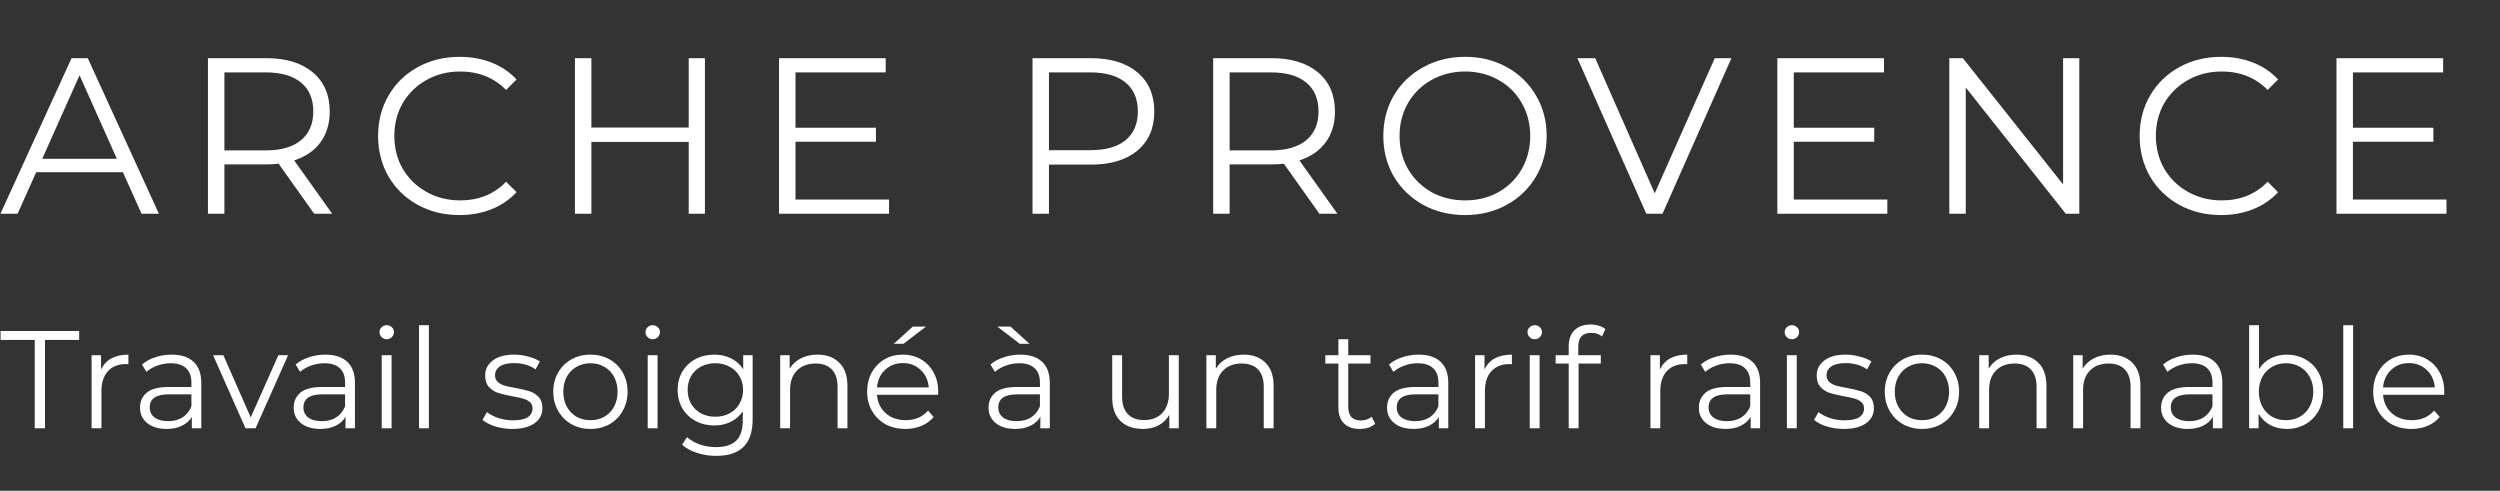 <svg width="270" height="53" viewBox="0 0 270 53" fill="none" xmlns="http://www.w3.org/2000/svg">
<rect x="0" y="0" width="270" height="53" fill="#333333" stroke="none"/>
<path d="M13.272 18.595H3.912L1.896 23.082H0.048L7.728 6.282H9.48L17.16 23.082H15.288L13.272 18.595ZM12.624 17.154L8.592 8.13L4.56 17.154H12.624ZM33.931 23.082L30.091 17.683C29.659 17.73 29.211 17.755 28.747 17.755H24.235V23.082H22.459V6.282H28.747C30.891 6.282 32.571 6.794 33.787 7.818C35.003 8.842 35.611 10.251 35.611 12.043C35.611 13.354 35.275 14.466 34.603 15.379C33.947 16.274 33.003 16.922 31.771 17.323L35.875 23.082H33.931ZM28.699 16.242C30.363 16.242 31.635 15.874 32.515 15.139C33.395 14.402 33.835 13.37 33.835 12.043C33.835 10.682 33.395 9.642 32.515 8.922C31.635 8.186 30.363 7.818 28.699 7.818H24.235V16.242H28.699ZM49.619 23.227C47.955 23.227 46.451 22.858 45.107 22.122C43.779 21.387 42.731 20.37 41.963 19.075C41.211 17.762 40.835 16.299 40.835 14.682C40.835 13.066 41.211 11.611 41.963 10.315C42.731 9.002 43.787 7.978 45.131 7.242C46.475 6.506 47.979 6.138 49.643 6.138C50.891 6.138 52.043 6.346 53.099 6.762C54.155 7.178 55.051 7.786 55.787 8.586L54.659 9.714C53.347 8.386 51.691 7.722 49.691 7.722C48.363 7.722 47.155 8.026 46.067 8.634C44.979 9.242 44.123 10.075 43.499 11.13C42.891 12.187 42.587 13.37 42.587 14.682C42.587 15.995 42.891 17.178 43.499 18.235C44.123 19.291 44.979 20.122 46.067 20.73C47.155 21.338 48.363 21.642 49.691 21.642C51.707 21.642 53.363 20.971 54.659 19.627L55.787 20.755C55.051 21.555 54.147 22.171 53.075 22.602C52.019 23.018 50.867 23.227 49.619 23.227ZM76.133 6.282V23.082H74.381V15.331H63.869V23.082H62.093V6.282H63.869V13.771H74.381V6.282H76.133ZM96.016 21.547V23.082H84.136V6.282H95.656V7.818H85.912V13.794H94.6V15.306H85.912V21.547H96.016ZM117.8 6.282C119.944 6.282 121.624 6.794 122.84 7.818C124.056 8.842 124.664 10.251 124.664 12.043C124.664 13.835 124.056 15.242 122.84 16.267C121.624 17.274 119.944 17.779 117.8 17.779H113.288V23.082H111.512V6.282H117.8ZM117.752 16.218C119.416 16.218 120.688 15.858 121.568 15.139C122.448 14.402 122.888 13.37 122.888 12.043C122.888 10.682 122.448 9.642 121.568 8.922C120.688 8.186 119.416 7.818 117.752 7.818H113.288V16.218H117.752ZM142.496 23.082L138.656 17.683C138.224 17.73 137.776 17.755 137.312 17.755H132.8V23.082H131.024V6.282H137.312C139.456 6.282 141.136 6.794 142.352 7.818C143.568 8.842 144.176 10.251 144.176 12.043C144.176 13.354 143.84 14.466 143.168 15.379C142.512 16.274 141.568 16.922 140.336 17.323L144.44 23.082H142.496ZM137.264 16.242C138.928 16.242 140.2 15.874 141.08 15.139C141.96 14.402 142.4 13.37 142.4 12.043C142.4 10.682 141.96 9.642 141.08 8.922C140.2 8.186 138.928 7.818 137.264 7.818H132.8V16.242H137.264ZM158.232 23.227C156.568 23.227 155.056 22.858 153.696 22.122C152.352 21.37 151.296 20.346 150.528 19.05C149.776 17.755 149.4 16.299 149.4 14.682C149.4 13.066 149.776 11.611 150.528 10.315C151.296 9.018 152.352 8.002 153.696 7.266C155.056 6.514 156.568 6.138 158.232 6.138C159.896 6.138 161.392 6.506 162.72 7.242C164.064 7.978 165.12 9.002 165.888 10.315C166.656 11.611 167.04 13.066 167.04 14.682C167.04 16.299 166.656 17.762 165.888 19.075C165.12 20.37 164.064 21.387 162.72 22.122C161.392 22.858 159.896 23.227 158.232 23.227ZM158.232 21.642C159.56 21.642 160.76 21.346 161.832 20.755C162.904 20.146 163.744 19.314 164.352 18.259C164.96 17.186 165.264 15.995 165.264 14.682C165.264 13.37 164.96 12.187 164.352 11.13C163.744 10.059 162.904 9.226 161.832 8.634C160.76 8.026 159.56 7.722 158.232 7.722C156.904 7.722 155.696 8.026 154.608 8.634C153.536 9.226 152.688 10.059 152.064 11.13C151.456 12.187 151.152 13.37 151.152 14.682C151.152 15.995 151.456 17.186 152.064 18.259C152.688 19.314 153.536 20.146 154.608 20.755C155.696 21.346 156.904 21.642 158.232 21.642ZM186.993 6.282L179.553 23.082H177.801L170.361 6.282H172.281L178.713 20.875L185.193 6.282H186.993ZM203.832 21.547V23.082H191.952V6.282H203.472V7.818H193.728V13.794H202.416V15.306H193.728V21.547H203.832ZM224.566 6.282V23.082H223.102L212.302 9.45V23.082H210.526V6.282H211.99L222.814 19.915V6.282H224.566ZM239.866 23.227C238.202 23.227 236.698 22.858 235.354 22.122C234.026 21.387 232.978 20.37 232.21 19.075C231.458 17.762 231.082 16.299 231.082 14.682C231.082 13.066 231.458 11.611 232.21 10.315C232.978 9.002 234.034 7.978 235.378 7.242C236.722 6.506 238.226 6.138 239.89 6.138C241.138 6.138 242.29 6.346 243.346 6.762C244.402 7.178 245.298 7.786 246.034 8.586L244.906 9.714C243.594 8.386 241.938 7.722 239.938 7.722C238.61 7.722 237.402 8.026 236.314 8.634C235.226 9.242 234.37 10.075 233.746 11.13C233.138 12.187 232.834 13.37 232.834 14.682C232.834 15.995 233.138 17.178 233.746 18.235C234.37 19.291 235.226 20.122 236.314 20.73C237.402 21.338 238.61 21.642 239.938 21.642C241.954 21.642 243.61 20.971 244.906 19.627L246.034 20.755C245.298 21.555 244.394 22.171 243.322 22.602C242.266 23.018 241.114 23.227 239.866 23.227ZM264.22 21.547V23.082H252.34V6.282H263.86V7.818H254.116V13.794H262.804V15.306H254.116V21.547H264.22Z" fill="white"/>
<path d="M3.75 36.71H0.06V35.75H8.55V36.71H4.86V46.25H3.75V36.71ZM10.913 39.905C11.163 39.375 11.533 38.975 12.023 38.705C12.523 38.435 13.138 38.3 13.868 38.3V39.335L13.613 39.32C12.783 39.32 12.133 39.575 11.663 40.085C11.193 40.595 10.958 41.31 10.958 42.23V46.25H9.893V38.36H10.913V39.905ZM18.542 38.3C19.572 38.3 20.362 38.56 20.912 39.08C21.462 39.59 21.737 40.35 21.737 41.36V46.25H20.717V45.02C20.477 45.43 20.122 45.75 19.652 45.98C19.192 46.21 18.642 46.325 18.002 46.325C17.122 46.325 16.422 46.115 15.902 45.695C15.382 45.275 15.122 44.72 15.122 44.03C15.122 43.36 15.362 42.82 15.842 42.41C16.332 42 17.107 41.795 18.167 41.795H20.672V41.315C20.672 40.635 20.482 40.12 20.102 39.77C19.722 39.41 19.167 39.23 18.437 39.23C17.937 39.23 17.457 39.315 16.997 39.485C16.537 39.645 16.142 39.87 15.812 40.16L15.332 39.365C15.732 39.025 16.212 38.765 16.772 38.585C17.332 38.395 17.922 38.3 18.542 38.3ZM18.167 45.485C18.767 45.485 19.282 45.35 19.712 45.08C20.142 44.8 20.462 44.4 20.672 43.88V42.59H18.197C16.847 42.59 16.172 43.06 16.172 44C16.172 44.46 16.347 44.825 16.697 45.095C17.047 45.355 17.537 45.485 18.167 45.485ZM31.113 38.36L27.603 46.25H26.508L23.013 38.36H24.123L27.078 45.08L30.063 38.36H31.113ZM35.139 38.3C36.169 38.3 36.959 38.56 37.509 39.08C38.059 39.59 38.334 40.35 38.334 41.36V46.25H37.314V45.02C37.074 45.43 36.719 45.75 36.249 45.98C35.789 46.21 35.239 46.325 34.599 46.325C33.719 46.325 33.019 46.115 32.499 45.695C31.979 45.275 31.719 44.72 31.719 44.03C31.719 43.36 31.959 42.82 32.439 42.41C32.929 42 33.704 41.795 34.764 41.795H37.269V41.315C37.269 40.635 37.079 40.12 36.699 39.77C36.319 39.41 35.764 39.23 35.034 39.23C34.534 39.23 34.054 39.315 33.594 39.485C33.134 39.645 32.739 39.87 32.409 40.16L31.929 39.365C32.329 39.025 32.809 38.765 33.369 38.585C33.929 38.395 34.519 38.3 35.139 38.3ZM34.764 45.485C35.364 45.485 35.879 45.35 36.309 45.08C36.739 44.8 37.059 44.4 37.269 43.88V42.59H34.794C33.444 42.59 32.769 43.06 32.769 44C32.769 44.46 32.944 44.825 33.294 45.095C33.644 45.355 34.134 45.485 34.764 45.485ZM41.226 38.36H42.291V46.25H41.226V38.36ZM41.766 36.635C41.546 36.635 41.361 36.56 41.211 36.41C41.061 36.26 40.986 36.08 40.986 35.87C40.986 35.67 41.061 35.495 41.211 35.345C41.361 35.195 41.546 35.12 41.766 35.12C41.986 35.12 42.171 35.195 42.321 35.345C42.471 35.485 42.546 35.655 42.546 35.855C42.546 36.075 42.471 36.26 42.321 36.41C42.171 36.56 41.986 36.635 41.766 36.635ZM45.255 35.12H46.319V46.25H45.255V35.12ZM55.324 46.325C54.684 46.325 54.069 46.235 53.479 46.055C52.899 45.865 52.444 45.63 52.114 45.35L52.594 44.51C52.924 44.77 53.339 44.985 53.839 45.155C54.339 45.315 54.859 45.395 55.399 45.395C56.119 45.395 56.649 45.285 56.989 45.065C57.339 44.835 57.514 44.515 57.514 44.105C57.514 43.815 57.419 43.59 57.229 43.43C57.039 43.26 56.799 43.135 56.509 43.055C56.219 42.965 55.834 42.88 55.354 42.8C54.714 42.68 54.199 42.56 53.809 42.44C53.419 42.31 53.084 42.095 52.804 41.795C52.534 41.495 52.399 41.08 52.399 40.55C52.399 39.89 52.674 39.35 53.224 38.93C53.774 38.51 54.539 38.3 55.519 38.3C56.029 38.3 56.539 38.37 57.049 38.51C57.559 38.64 57.979 38.815 58.309 39.035L57.844 39.89C57.194 39.44 56.419 39.215 55.519 39.215C54.839 39.215 54.324 39.335 53.974 39.575C53.634 39.815 53.464 40.13 53.464 40.52C53.464 40.82 53.559 41.06 53.749 41.24C53.949 41.42 54.194 41.555 54.484 41.645C54.774 41.725 55.174 41.81 55.684 41.9C56.314 42.02 56.819 42.14 57.199 42.26C57.579 42.38 57.904 42.585 58.174 42.875C58.444 43.165 58.579 43.565 58.579 44.075C58.579 44.765 58.289 45.315 57.709 45.725C57.139 46.125 56.344 46.325 55.324 46.325ZM63.773 46.325C63.013 46.325 62.328 46.155 61.718 45.815C61.108 45.465 60.627 44.985 60.278 44.375C59.928 43.765 59.752 43.075 59.752 42.305C59.752 41.535 59.928 40.845 60.278 40.235C60.627 39.625 61.108 39.15 61.718 38.81C62.328 38.47 63.013 38.3 63.773 38.3C64.532 38.3 65.218 38.47 65.828 38.81C66.438 39.15 66.912 39.625 67.252 40.235C67.603 40.845 67.778 41.535 67.778 42.305C67.778 43.075 67.603 43.765 67.252 44.375C66.912 44.985 66.438 45.465 65.828 45.815C65.218 46.155 64.532 46.325 63.773 46.325ZM63.773 45.38C64.332 45.38 64.832 45.255 65.272 45.005C65.722 44.745 66.073 44.38 66.323 43.91C66.573 43.44 66.698 42.905 66.698 42.305C66.698 41.705 66.573 41.17 66.323 40.7C66.073 40.23 65.722 39.87 65.272 39.62C64.832 39.36 64.332 39.23 63.773 39.23C63.212 39.23 62.708 39.36 62.258 39.62C61.818 39.87 61.468 40.23 61.208 40.7C60.958 41.17 60.833 41.705 60.833 42.305C60.833 42.905 60.958 43.44 61.208 43.91C61.468 44.38 61.818 44.745 62.258 45.005C62.708 45.255 63.212 45.38 63.773 45.38ZM69.952 38.36H71.017V46.25H69.952V38.36ZM70.492 36.635C70.272 36.635 70.087 36.56 69.937 36.41C69.787 36.26 69.712 36.08 69.712 35.87C69.712 35.67 69.787 35.495 69.937 35.345C70.087 35.195 70.272 35.12 70.492 35.12C70.712 35.12 70.897 35.195 71.047 35.345C71.197 35.485 71.272 35.655 71.272 35.855C71.272 36.075 71.197 36.26 71.047 36.41C70.897 36.56 70.712 36.635 70.492 36.635ZM81.285 38.36V45.29C81.285 46.63 80.955 47.62 80.295 48.26C79.645 48.91 78.66 49.235 77.34 49.235C76.61 49.235 75.915 49.125 75.255 48.905C74.605 48.695 74.075 48.4 73.665 48.02L74.205 47.21C74.585 47.55 75.045 47.815 75.585 48.005C76.135 48.195 76.71 48.29 77.31 48.29C78.31 48.29 79.045 48.055 79.515 47.585C79.985 47.125 80.22 46.405 80.22 45.425V44.42C79.89 44.92 79.455 45.3 78.915 45.56C78.385 45.82 77.795 45.95 77.145 45.95C76.405 45.95 75.73 45.79 75.12 45.47C74.52 45.14 74.045 44.685 73.695 44.105C73.355 43.515 73.185 42.85 73.185 42.11C73.185 41.37 73.355 40.71 73.695 40.13C74.045 39.55 74.52 39.1 75.12 38.78C75.72 38.46 76.395 38.3 77.145 38.3C77.815 38.3 78.42 38.435 78.96 38.705C79.5 38.975 79.935 39.365 80.265 39.875V38.36H81.285ZM77.25 45.005C77.82 45.005 78.335 44.885 78.795 44.645C79.255 44.395 79.61 44.05 79.86 43.61C80.12 43.17 80.25 42.67 80.25 42.11C80.25 41.55 80.12 41.055 79.86 40.625C79.61 40.185 79.255 39.845 78.795 39.605C78.345 39.355 77.83 39.23 77.25 39.23C76.68 39.23 76.165 39.35 75.705 39.59C75.255 39.83 74.9 40.17 74.64 40.61C74.39 41.05 74.265 41.55 74.265 42.11C74.265 42.67 74.39 43.17 74.64 43.61C74.9 44.05 75.255 44.395 75.705 44.645C76.165 44.885 76.68 45.005 77.25 45.005ZM88.283 38.3C89.273 38.3 90.058 38.59 90.638 39.17C91.228 39.74 91.523 40.575 91.523 41.675V46.25H90.458V41.78C90.458 40.96 90.253 40.335 89.843 39.905C89.433 39.475 88.848 39.26 88.088 39.26C87.238 39.26 86.563 39.515 86.063 40.025C85.573 40.525 85.328 41.22 85.328 42.11V46.25H84.263V38.36H85.283V39.815C85.573 39.335 85.973 38.965 86.483 38.705C87.003 38.435 87.603 38.3 88.283 38.3ZM101.314 42.635H94.714C94.774 43.455 95.089 44.12 95.659 44.63C96.229 45.13 96.949 45.38 97.819 45.38C98.309 45.38 98.759 45.295 99.169 45.125C99.579 44.945 99.934 44.685 100.234 44.345L100.834 45.035C100.484 45.455 100.044 45.775 99.514 45.995C98.994 46.215 98.419 46.325 97.789 46.325C96.979 46.325 96.259 46.155 95.629 45.815C95.009 45.465 94.524 44.985 94.174 44.375C93.824 43.765 93.649 43.075 93.649 42.305C93.649 41.535 93.814 40.845 94.144 40.235C94.484 39.625 94.944 39.15 95.524 38.81C96.114 38.47 96.774 38.3 97.504 38.3C98.234 38.3 98.889 38.47 99.469 38.81C100.049 39.15 100.504 39.625 100.834 40.235C101.164 40.835 101.329 41.525 101.329 42.305L101.314 42.635ZM97.504 39.215C96.744 39.215 96.104 39.46 95.584 39.95C95.074 40.43 94.784 41.06 94.714 41.84H100.309C100.239 41.06 99.944 40.43 99.424 39.95C98.914 39.46 98.274 39.215 97.504 39.215ZM98.584 35.27H100.009L97.579 37.13H96.529L98.584 35.27ZM110.183 38.3C111.213 38.3 112.003 38.56 112.553 39.08C113.103 39.59 113.378 40.35 113.378 41.36V46.25H112.358V45.02C112.118 45.43 111.763 45.75 111.293 45.98C110.833 46.21 110.283 46.325 109.643 46.325C108.763 46.325 108.063 46.115 107.543 45.695C107.023 45.275 106.763 44.72 106.763 44.03C106.763 43.36 107.003 42.82 107.483 42.41C107.973 42 108.748 41.795 109.808 41.795H112.313V41.315C112.313 40.635 112.123 40.12 111.743 39.77C111.363 39.41 110.808 39.23 110.078 39.23C109.578 39.23 109.098 39.315 108.638 39.485C108.178 39.645 107.783 39.87 107.453 40.16L106.973 39.365C107.373 39.025 107.853 38.765 108.413 38.585C108.973 38.395 109.563 38.3 110.183 38.3ZM109.808 45.485C110.408 45.485 110.923 45.35 111.353 45.08C111.783 44.8 112.103 44.4 112.313 43.88V42.59H109.838C108.488 42.59 107.812 43.06 107.812 44C107.812 44.46 107.988 44.825 108.338 45.095C108.688 45.355 109.178 45.485 109.808 45.485ZM107.708 35.27H109.133L111.188 37.13H110.138L107.708 35.27ZM127.306 38.36V46.25H126.286V44.81C126.006 45.29 125.621 45.665 125.131 45.935C124.641 46.195 124.081 46.325 123.451 46.325C122.421 46.325 121.606 46.04 121.006 45.47C120.416 44.89 120.121 44.045 120.121 42.935V38.36H121.186V42.83C121.186 43.66 121.391 44.29 121.801 44.72C122.211 45.15 122.796 45.365 123.556 45.365C124.386 45.365 125.041 45.115 125.521 44.615C126.001 44.105 126.241 43.4 126.241 42.5V38.36H127.306ZM134.309 38.3C135.299 38.3 136.084 38.59 136.664 39.17C137.254 39.74 137.549 40.575 137.549 41.675V46.25H136.484V41.78C136.484 40.96 136.279 40.335 135.869 39.905C135.459 39.475 134.874 39.26 134.114 39.26C133.264 39.26 132.589 39.515 132.089 40.025C131.599 40.525 131.354 41.22 131.354 42.11V46.25H130.289V38.36H131.309V39.815C131.599 39.335 131.999 38.965 132.509 38.705C133.029 38.435 133.629 38.3 134.309 38.3ZM148.521 45.77C148.321 45.95 148.071 46.09 147.771 46.19C147.481 46.28 147.176 46.325 146.856 46.325C146.116 46.325 145.546 46.125 145.146 45.725C144.746 45.325 144.546 44.76 144.546 44.03V39.26H143.136V38.36H144.546V36.635H145.611V38.36H148.011V39.26H145.611V43.97C145.611 44.44 145.726 44.8 145.956 45.05C146.196 45.29 146.536 45.41 146.976 45.41C147.196 45.41 147.406 45.375 147.606 45.305C147.816 45.235 147.996 45.135 148.146 45.005L148.521 45.77ZM153.22 38.3C154.25 38.3 155.04 38.56 155.59 39.08C156.14 39.59 156.415 40.35 156.415 41.36V46.25H155.395V45.02C155.155 45.43 154.8 45.75 154.33 45.98C153.87 46.21 153.32 46.325 152.68 46.325C151.8 46.325 151.1 46.115 150.58 45.695C150.06 45.275 149.8 44.72 149.8 44.03C149.8 43.36 150.04 42.82 150.52 42.41C151.01 42 151.785 41.795 152.845 41.795H155.35V41.315C155.35 40.635 155.16 40.12 154.78 39.77C154.4 39.41 153.845 39.23 153.115 39.23C152.615 39.23 152.135 39.315 151.675 39.485C151.215 39.645 150.82 39.87 150.49 40.16L150.01 39.365C150.41 39.025 150.89 38.765 151.45 38.585C152.01 38.395 152.6 38.3 153.22 38.3ZM152.845 45.485C153.445 45.485 153.96 45.35 154.39 45.08C154.82 44.8 155.14 44.4 155.35 43.88V42.59H152.875C151.525 42.59 150.85 43.06 150.85 44C150.85 44.46 151.025 44.825 151.375 45.095C151.725 45.355 152.215 45.485 152.845 45.485ZM160.327 39.905C160.577 39.375 160.947 38.975 161.437 38.705C161.937 38.435 162.552 38.3 163.282 38.3V39.335L163.027 39.32C162.197 39.32 161.547 39.575 161.077 40.085C160.607 40.595 160.372 41.31 160.372 42.23V46.25H159.307V38.36H160.327V39.905ZM165.211 38.36H166.276V46.25H165.211V38.36ZM165.751 36.635C165.531 36.635 165.346 36.56 165.196 36.41C165.046 36.26 164.971 36.08 164.971 35.87C164.971 35.67 165.046 35.495 165.196 35.345C165.346 35.195 165.531 35.12 165.751 35.12C165.971 35.12 166.156 35.195 166.306 35.345C166.456 35.485 166.531 35.655 166.531 35.855C166.531 36.075 166.456 36.26 166.306 36.41C166.156 36.56 165.971 36.635 165.751 36.635ZM171.849 35.945C171.389 35.945 171.039 36.07 170.799 36.32C170.569 36.57 170.454 36.94 170.454 37.43V38.36H172.884V39.26H170.484V46.25H169.419V39.26H168.009V38.36H169.419V37.385C169.419 36.665 169.624 36.095 170.034 35.675C170.454 35.255 171.044 35.045 171.804 35.045C172.104 35.045 172.394 35.09 172.674 35.18C172.954 35.26 173.189 35.38 173.379 35.54L173.019 36.335C172.709 36.075 172.319 35.945 171.849 35.945ZM179.268 39.905C179.518 39.375 179.888 38.975 180.378 38.705C180.878 38.435 181.493 38.3 182.223 38.3V39.335L181.968 39.32C181.138 39.32 180.488 39.575 180.018 40.085C179.548 40.595 179.313 41.31 179.313 42.23V46.25H178.248V38.36H179.268V39.905ZM186.896 38.3C187.926 38.3 188.716 38.56 189.266 39.08C189.816 39.59 190.091 40.35 190.091 41.36V46.25H189.071V45.02C188.831 45.43 188.476 45.75 188.006 45.98C187.546 46.21 186.996 46.325 186.356 46.325C185.476 46.325 184.776 46.115 184.256 45.695C183.736 45.275 183.476 44.72 183.476 44.03C183.476 43.36 183.716 42.82 184.196 42.41C184.686 42 185.461 41.795 186.521 41.795H189.026V41.315C189.026 40.635 188.836 40.12 188.456 39.77C188.076 39.41 187.521 39.23 186.791 39.23C186.291 39.23 185.811 39.315 185.351 39.485C184.891 39.645 184.496 39.87 184.166 40.16L183.686 39.365C184.086 39.025 184.566 38.765 185.126 38.585C185.686 38.395 186.276 38.3 186.896 38.3ZM186.521 45.485C187.121 45.485 187.636 45.35 188.066 45.08C188.496 44.8 188.816 44.4 189.026 43.88V42.59H186.551C185.201 42.59 184.526 43.06 184.526 44C184.526 44.46 184.701 44.825 185.051 45.095C185.401 45.355 185.891 45.485 186.521 45.485ZM192.984 38.36H194.049V46.25H192.984V38.36ZM193.524 36.635C193.304 36.635 193.119 36.56 192.969 36.41C192.819 36.26 192.744 36.08 192.744 35.87C192.744 35.67 192.819 35.495 192.969 35.345C193.119 35.195 193.304 35.12 193.524 35.12C193.744 35.12 193.929 35.195 194.079 35.345C194.229 35.485 194.304 35.655 194.304 35.855C194.304 36.075 194.229 36.26 194.079 36.41C193.929 36.56 193.744 36.635 193.524 36.635ZM199.127 46.325C198.487 46.325 197.872 46.235 197.282 46.055C196.702 45.865 196.247 45.63 195.917 45.35L196.397 44.51C196.727 44.77 197.142 44.985 197.642 45.155C198.142 45.315 198.662 45.395 199.202 45.395C199.922 45.395 200.452 45.285 200.792 45.065C201.142 44.835 201.317 44.515 201.317 44.105C201.317 43.815 201.222 43.59 201.032 43.43C200.842 43.26 200.602 43.135 200.312 43.055C200.022 42.965 199.637 42.88 199.157 42.8C198.517 42.68 198.002 42.56 197.612 42.44C197.222 42.31 196.887 42.095 196.607 41.795C196.337 41.495 196.202 41.08 196.202 40.55C196.202 39.89 196.477 39.35 197.027 38.93C197.577 38.51 198.342 38.3 199.322 38.3C199.832 38.3 200.342 38.37 200.852 38.51C201.362 38.64 201.782 38.815 202.112 39.035L201.647 39.89C200.997 39.44 200.222 39.215 199.322 39.215C198.642 39.215 198.127 39.335 197.777 39.575C197.437 39.815 197.267 40.13 197.267 40.52C197.267 40.82 197.362 41.06 197.552 41.24C197.752 41.42 197.997 41.555 198.287 41.645C198.577 41.725 198.977 41.81 199.487 41.9C200.117 42.02 200.622 42.14 201.002 42.26C201.382 42.38 201.707 42.585 201.977 42.875C202.247 43.165 202.382 43.565 202.382 44.075C202.382 44.765 202.092 45.315 201.512 45.725C200.942 46.125 200.147 46.325 199.127 46.325ZM207.576 46.325C206.816 46.325 206.131 46.155 205.521 45.815C204.911 45.465 204.431 44.985 204.081 44.375C203.731 43.765 203.556 43.075 203.556 42.305C203.556 41.535 203.731 40.845 204.081 40.235C204.431 39.625 204.911 39.15 205.521 38.81C206.131 38.47 206.816 38.3 207.576 38.3C208.336 38.3 209.021 38.47 209.631 38.81C210.241 39.15 210.716 39.625 211.056 40.235C211.406 40.845 211.581 41.535 211.581 42.305C211.581 43.075 211.406 43.765 211.056 44.375C210.716 44.985 210.241 45.465 209.631 45.815C209.021 46.155 208.336 46.325 207.576 46.325ZM207.576 45.38C208.136 45.38 208.636 45.255 209.076 45.005C209.526 44.745 209.876 44.38 210.126 43.91C210.376 43.44 210.501 42.905 210.501 42.305C210.501 41.705 210.376 41.17 210.126 40.7C209.876 40.23 209.526 39.87 209.076 39.62C208.636 39.36 208.136 39.23 207.576 39.23C207.016 39.23 206.511 39.36 206.061 39.62C205.621 39.87 205.271 40.23 205.011 40.7C204.761 41.17 204.636 41.705 204.636 42.305C204.636 42.905 204.761 43.44 205.011 43.91C205.271 44.38 205.621 44.745 206.061 45.005C206.511 45.255 207.016 45.38 207.576 45.38ZM217.776 38.3C218.766 38.3 219.551 38.59 220.131 39.17C220.721 39.74 221.016 40.575 221.016 41.675V46.25H219.951V41.78C219.951 40.96 219.746 40.335 219.336 39.905C218.926 39.475 218.341 39.26 217.581 39.26C216.731 39.26 216.056 39.515 215.556 40.025C215.066 40.525 214.821 41.22 214.821 42.11V46.25H213.756V38.36H214.776V39.815C215.066 39.335 215.466 38.965 215.976 38.705C216.496 38.435 217.096 38.3 217.776 38.3ZM227.927 38.3C228.917 38.3 229.702 38.59 230.282 39.17C230.872 39.74 231.167 40.575 231.167 41.675V46.25H230.102V41.78C230.102 40.96 229.897 40.335 229.487 39.905C229.077 39.475 228.492 39.26 227.732 39.26C226.882 39.26 226.207 39.515 225.707 40.025C225.217 40.525 224.972 41.22 224.972 42.11V46.25H223.907V38.36H224.927V39.815C225.217 39.335 225.617 38.965 226.127 38.705C226.647 38.435 227.247 38.3 227.927 38.3ZM236.818 38.3C237.848 38.3 238.638 38.56 239.188 39.08C239.738 39.59 240.013 40.35 240.013 41.36V46.25H238.993V45.02C238.753 45.43 238.398 45.75 237.928 45.98C237.468 46.21 236.918 46.325 236.278 46.325C235.398 46.325 234.698 46.115 234.178 45.695C233.658 45.275 233.398 44.72 233.398 44.03C233.398 43.36 233.638 42.82 234.118 42.41C234.608 42 235.383 41.795 236.443 41.795H238.948V41.315C238.948 40.635 238.758 40.12 238.378 39.77C237.998 39.41 237.443 39.23 236.713 39.23C236.213 39.23 235.733 39.315 235.273 39.485C234.813 39.645 234.418 39.87 234.088 40.16L233.608 39.365C234.008 39.025 234.488 38.765 235.048 38.585C235.608 38.395 236.198 38.3 236.818 38.3ZM236.443 45.485C237.043 45.485 237.558 45.35 237.988 45.08C238.418 44.8 238.738 44.4 238.948 43.88V42.59H236.473C235.123 42.59 234.448 43.06 234.448 44C234.448 44.46 234.623 44.825 234.973 45.095C235.323 45.355 235.813 45.485 236.443 45.485ZM246.971 38.3C247.711 38.3 248.381 38.47 248.981 38.81C249.581 39.14 250.051 39.61 250.391 40.22C250.731 40.83 250.901 41.525 250.901 42.305C250.901 43.085 250.731 43.78 250.391 44.39C250.051 45 249.581 45.475 248.981 45.815C248.381 46.155 247.711 46.325 246.971 46.325C246.311 46.325 245.716 46.185 245.186 45.905C244.666 45.625 244.246 45.22 243.926 44.69V46.25H242.906V35.12H243.971V39.86C244.301 39.35 244.721 38.965 245.231 38.705C245.751 38.435 246.331 38.3 246.971 38.3ZM246.896 45.38C247.446 45.38 247.946 45.255 248.396 45.005C248.846 44.745 249.196 44.38 249.446 43.91C249.706 43.44 249.836 42.905 249.836 42.305C249.836 41.705 249.706 41.17 249.446 40.7C249.196 40.23 248.846 39.87 248.396 39.62C247.946 39.36 247.446 39.23 246.896 39.23C246.336 39.23 245.831 39.36 245.381 39.62C244.941 39.87 244.591 40.23 244.331 40.7C244.081 41.17 243.956 41.705 243.956 42.305C243.956 42.905 244.081 43.44 244.331 43.91C244.591 44.38 244.941 44.745 245.381 45.005C245.831 45.255 246.336 45.38 246.896 45.38ZM253.072 35.12H254.137V46.25H253.072V35.12ZM263.97 42.635H257.37C257.43 43.455 257.745 44.12 258.315 44.63C258.885 45.13 259.605 45.38 260.475 45.38C260.965 45.38 261.415 45.295 261.825 45.125C262.235 44.945 262.59 44.685 262.89 44.345L263.49 45.035C263.14 45.455 262.7 45.775 262.17 45.995C261.65 46.215 261.075 46.325 260.445 46.325C259.635 46.325 258.915 46.155 258.285 45.815C257.665 45.465 257.18 44.985 256.83 44.375C256.48 43.765 256.305 43.075 256.305 42.305C256.305 41.535 256.47 40.845 256.8 40.235C257.14 39.625 257.6 39.15 258.18 38.81C258.77 38.47 259.43 38.3 260.16 38.3C260.89 38.3 261.545 38.47 262.125 38.81C262.705 39.15 263.16 39.625 263.49 40.235C263.82 40.835 263.985 41.525 263.985 42.305L263.97 42.635ZM260.16 39.215C259.4 39.215 258.76 39.46 258.24 39.95C257.73 40.43 257.44 41.06 257.37 41.84H262.965C262.895 41.06 262.6 40.43 262.08 39.95C261.57 39.46 260.93 39.215 260.16 39.215Z" fill="white"/>
</svg>

